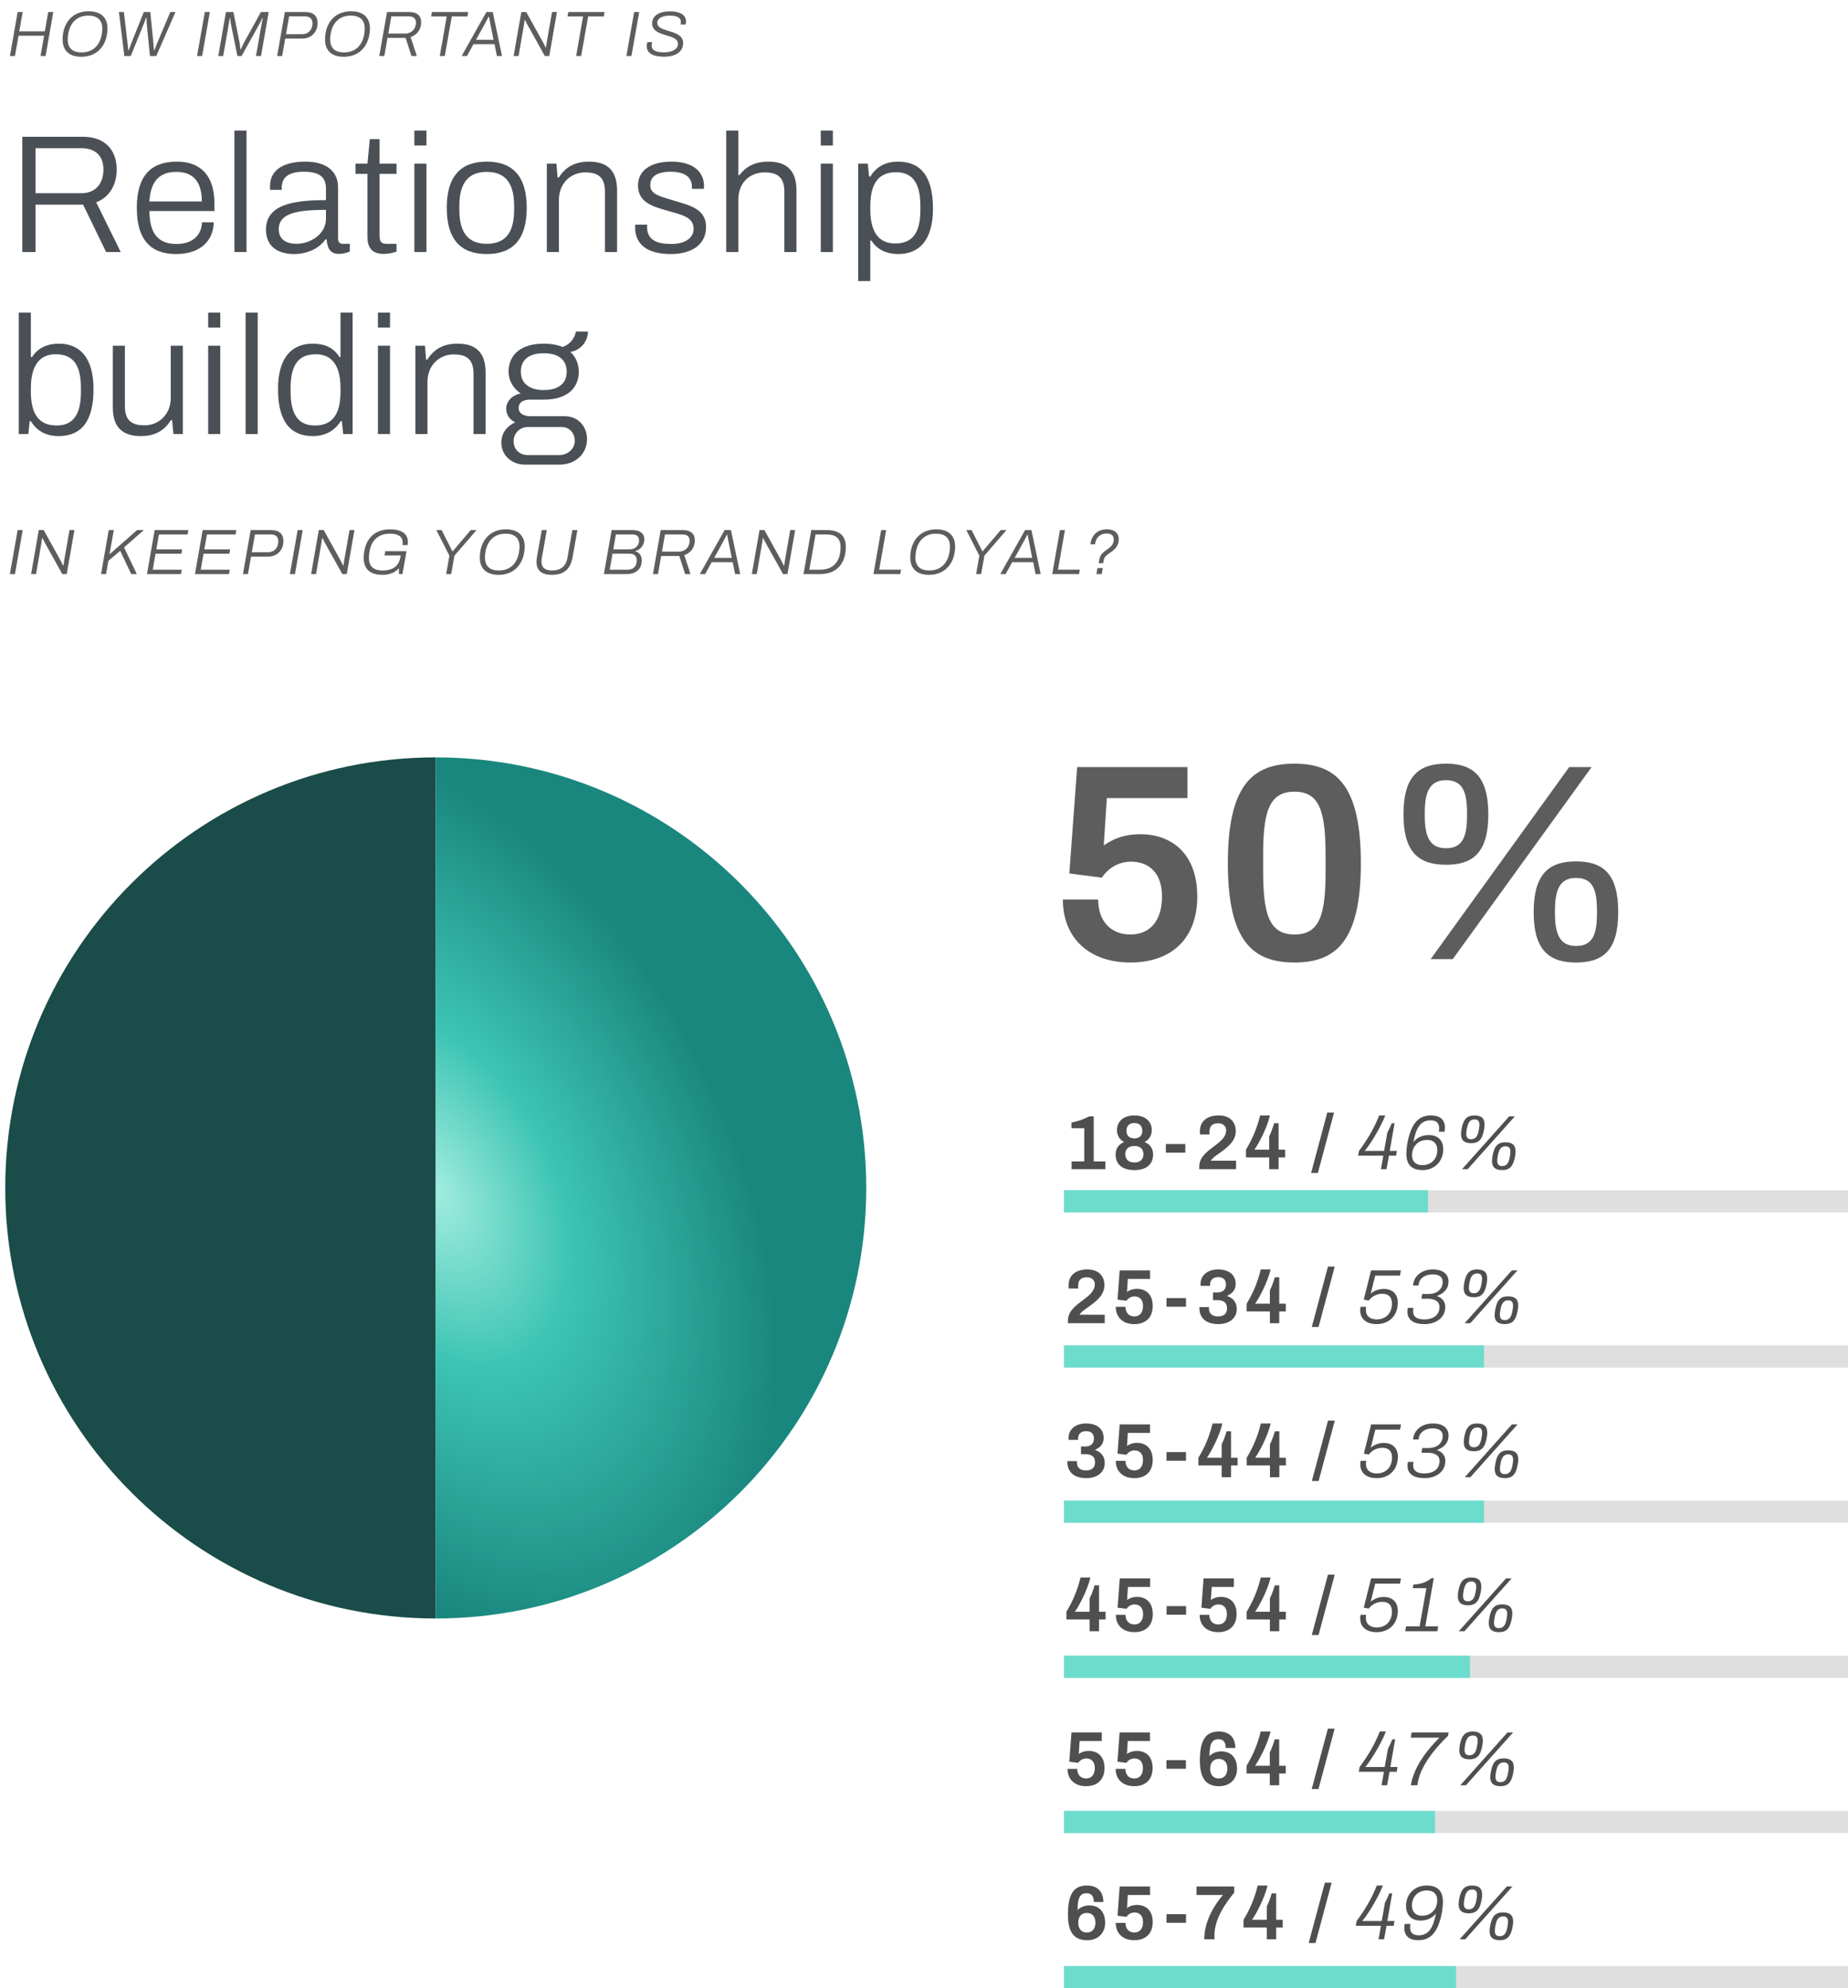 <svg width="264" height="284" viewBox="0 0 264 284" fill="none" xmlns="http://www.w3.org/2000/svg">
<path d="M62.25 169.68V231.18C28.284 231.18 0.75 203.646 0.75 169.68C0.75 135.714 28.284 108.18 62.25 108.18V169.68Z" fill="#1A4C49"/>
<path d="M62.25 169.68V108.18C96.216 108.18 123.75 135.714 123.75 169.68C123.75 203.646 96.216 231.18 62.25 231.18V169.68Z" fill="url(#paint0_radial_4247_2808)"/>
<path d="M153.078 167V165.9H154.893V161.148H153.067V160.323C153.727 160.257 154.827 159.883 155.586 159.454H156.246V165.9H157.918V167H153.078ZM162.056 167.132C160.153 167.132 159.372 166.142 159.372 164.932C159.372 164.118 159.735 163.469 160.593 163.128C159.9 162.765 159.57 162.138 159.57 161.423C159.57 160.268 160.406 159.322 162.056 159.322C163.695 159.322 164.542 160.268 164.542 161.423C164.542 162.138 164.19 162.765 163.508 163.128C164.366 163.469 164.729 164.118 164.729 164.932C164.729 166.142 163.948 167.132 162.056 167.132ZM162.056 162.6C162.76 162.6 163.189 162.215 163.189 161.511C163.189 160.818 162.76 160.411 162.056 160.411C161.33 160.411 160.923 160.818 160.923 161.511C160.923 162.215 161.341 162.6 162.056 162.6ZM162.056 166.043C162.892 166.043 163.343 165.603 163.343 164.866C163.343 164.118 162.892 163.689 162.056 163.689C161.22 163.689 160.758 164.118 160.758 164.866C160.758 165.603 161.22 166.043 162.056 166.043ZM166.549 164.646V163.414H169.332V164.646H166.549ZM171.323 167V166.637C171.323 165.317 172.379 164.525 173.38 163.777C174.293 163.095 175.162 162.446 175.162 161.445C175.162 160.994 174.865 160.444 174.029 160.444C173.193 160.444 172.786 160.862 172.786 161.599V162.05H171.444C171.433 161.984 171.411 161.83 171.411 161.61C171.411 159.993 172.654 159.322 174.084 159.322C176.075 159.322 176.537 160.675 176.537 161.533C176.537 162.941 175.503 163.799 174.172 164.734C173.666 165.086 173.16 165.449 172.973 165.79H176.581V167H171.323ZM181.313 167V165.317H177.991V164.217C178.871 162.776 179.564 161.192 180.015 159.322H181.423C180.961 161.28 179.652 163.623 179.201 164.217H181.313V162.314C181.588 161.753 181.852 161.027 182.017 160.444H182.655V164.217H183.59V165.317H182.655V167H181.313ZM187.301 167.539L189.611 158.915H190.579L188.269 167.539H187.301ZM197.278 167L197.619 165.075H194.022L194.143 164.393C195.364 162.743 196.31 161.159 197.025 159.322H197.905C197.091 161.357 195.507 163.799 194.946 164.393H197.729L198.191 161.786C198.422 161.357 198.675 160.807 198.818 160.444H199.225L198.532 164.393H199.555L199.445 165.075H198.422L198.07 167H197.278ZM203.251 167.132C201.81 167.132 200.908 166.505 200.908 164.8C200.908 164.404 200.941 163.964 201.029 163.425C201.568 160.367 202.723 159.322 204.428 159.322C205.814 159.322 206.419 160.026 206.419 161.049C206.419 161.236 206.397 161.445 206.364 161.643H205.55C205.583 161.467 205.594 161.313 205.594 161.159C205.594 160.378 205.165 160.026 204.351 160.026C202.899 160.026 202.272 161.17 201.909 163.15C202.448 162.424 203.273 162.127 204.098 162.127C205.539 162.127 206.177 163.018 206.177 164.151C206.177 165.922 204.879 167.132 203.251 167.132ZM203.207 166.428C203.889 166.428 204.45 166.164 204.824 165.735C205.154 165.35 205.33 164.844 205.33 164.261C205.33 163.491 204.912 162.82 203.878 162.82C203.185 162.82 202.613 163.095 202.239 163.535C201.898 163.909 201.722 164.437 201.722 165.031C201.722 165.845 202.184 166.428 203.207 166.428ZM210.195 163.293C209.282 163.293 208.721 162.963 208.721 161.995C208.721 161.786 208.743 161.555 208.787 161.291C209.051 159.817 209.612 159.322 210.613 159.322C211.548 159.322 212.076 159.652 212.076 160.62C212.076 160.818 212.065 161.06 212.01 161.324C211.757 162.798 211.207 163.293 210.195 163.293ZM208.864 167L215.607 159.454H216.41L209.667 167H208.864ZM210.162 162.721C210.855 162.721 211.119 162.226 211.262 161.368C211.317 161.049 211.35 160.851 211.35 160.664C211.35 160.158 211.152 159.894 210.646 159.894C209.975 159.894 209.7 160.389 209.546 161.247C209.491 161.555 209.469 161.753 209.469 161.94C209.469 162.457 209.667 162.721 210.162 162.721ZM214.617 167.132C213.704 167.132 213.143 166.802 213.143 165.834C213.143 165.625 213.176 165.383 213.22 165.119C213.473 163.645 214.034 163.161 215.035 163.161C215.97 163.161 216.509 163.491 216.509 164.459C216.509 164.668 216.487 164.91 216.432 165.185C216.179 166.648 215.618 167.132 214.617 167.132ZM214.584 166.56C215.288 166.56 215.541 166.065 215.695 165.207C215.75 164.888 215.772 164.69 215.772 164.503C215.772 163.997 215.574 163.733 215.079 163.733C214.397 163.733 214.122 164.228 213.968 165.097C213.913 165.405 213.891 165.603 213.891 165.779C213.891 166.296 214.089 166.56 214.584 166.56ZM152.561 189V188.637C152.561 187.317 153.617 186.525 154.618 185.777C155.531 185.095 156.4 184.446 156.4 183.445C156.4 182.994 156.103 182.444 155.267 182.444C154.431 182.444 154.024 182.862 154.024 183.599V184.05H152.682C152.671 183.984 152.649 183.83 152.649 183.61C152.649 181.993 153.892 181.322 155.322 181.322C157.313 181.322 157.775 182.675 157.775 183.533C157.775 184.941 156.741 185.799 155.41 186.734C154.904 187.086 154.398 187.449 154.211 187.79H157.819V189H152.561ZM162.045 189.132C160.45 189.132 159.394 188.197 159.394 186.657H160.78C160.78 187.504 161.275 188.032 162.045 188.032C162.782 188.032 163.288 187.537 163.288 186.536C163.288 185.623 162.782 185.172 162.078 185.172C161.539 185.172 161.154 185.458 160.923 185.799L159.647 185.634L159.955 181.454H164.289V182.675H161.121L161 184.534C161.297 184.325 161.726 184.094 162.441 184.094C163.684 184.094 164.674 184.875 164.674 186.536C164.674 188.197 163.662 189.132 162.045 189.132ZM166.645 186.646V185.414H169.428V186.646H166.645ZM174.049 189.132C172.3 189.132 171.343 188.241 171.343 186.866V186.701H172.707V186.899C172.707 187.636 173.18 188.032 174.005 188.032C174.775 188.032 175.292 187.68 175.292 186.877C175.292 185.942 174.632 185.711 173.917 185.711H173.29V184.611H173.95C174.599 184.611 175.138 184.248 175.138 183.478C175.138 182.73 174.665 182.422 174.027 182.422C173.334 182.422 172.872 182.774 172.872 183.489V183.665H171.508V183.39C171.508 182.136 172.542 181.322 174.005 181.322C175.501 181.322 176.524 182.048 176.524 183.39C176.524 184.281 175.996 184.765 175.314 185.084V185.128C176.095 185.37 176.678 185.975 176.678 186.976C176.678 188.318 175.589 189.132 174.049 189.132ZM181.41 189V187.317H178.088V186.217C178.968 184.776 179.661 183.192 180.112 181.322H181.52C181.058 183.28 179.749 185.623 179.298 186.217H181.41V184.314C181.685 183.753 181.949 183.027 182.114 182.444H182.752V186.217H183.687V187.317H182.752V189H181.41ZM187.398 189.539L189.708 180.915H190.676L188.366 189.539H187.398ZM196.671 189.132C195.241 189.132 194.317 188.428 194.317 187.174C194.317 187.009 194.328 186.844 194.361 186.657H195.164C195.142 186.8 195.12 186.943 195.12 187.075C195.12 188.01 195.769 188.461 196.682 188.461C197.958 188.461 198.849 187.581 198.849 186.184C198.849 185.271 198.365 184.798 197.474 184.798C196.748 184.798 195.978 185.139 195.538 185.766L194.823 185.634L195.868 181.454H200.136L199.993 182.202H196.462L195.813 184.787C196.22 184.424 196.858 184.105 197.683 184.105C198.882 184.105 199.685 184.798 199.685 186.074C199.685 187.922 198.453 189.132 196.671 189.132ZM203.495 189.132C201.933 189.132 201.064 188.516 201.064 187.372C201.064 187.207 201.075 187.042 201.119 186.811H201.911C201.878 186.998 201.867 187.174 201.867 187.284C201.867 188.109 202.472 188.461 203.451 188.461C204.716 188.461 205.64 187.878 205.64 186.668C205.64 185.799 204.804 185.502 203.924 185.502H203.055L203.176 184.831H204.078C205.189 184.831 206.091 184.226 206.091 183.093C206.091 182.334 205.486 182.026 204.65 182.026C203.66 182.026 202.802 182.51 202.67 183.434L202.648 183.61H201.856L201.878 183.467C202.065 182.081 203.286 181.322 204.716 181.322C206.025 181.322 206.927 181.916 206.927 183.049C206.927 184.138 206.201 184.765 205.31 185.095L205.299 185.139C205.981 185.359 206.465 185.876 206.465 186.679C206.465 188.197 205.178 189.132 203.495 189.132ZM210.571 185.293C209.658 185.293 209.097 184.963 209.097 183.995C209.097 183.786 209.119 183.555 209.163 183.291C209.427 181.817 209.988 181.322 210.989 181.322C211.924 181.322 212.452 181.652 212.452 182.62C212.452 182.818 212.441 183.06 212.386 183.324C212.133 184.798 211.583 185.293 210.571 185.293ZM209.24 189L215.983 181.454H216.786L210.043 189H209.24ZM210.538 184.721C211.231 184.721 211.495 184.226 211.638 183.368C211.693 183.049 211.726 182.851 211.726 182.664C211.726 182.158 211.528 181.894 211.022 181.894C210.351 181.894 210.076 182.389 209.922 183.247C209.867 183.555 209.845 183.753 209.845 183.94C209.845 184.457 210.043 184.721 210.538 184.721ZM214.993 189.132C214.08 189.132 213.519 188.802 213.519 187.834C213.519 187.625 213.552 187.383 213.596 187.119C213.849 185.645 214.41 185.161 215.411 185.161C216.346 185.161 216.885 185.491 216.885 186.459C216.885 186.668 216.863 186.91 216.808 187.185C216.555 188.648 215.994 189.132 214.993 189.132ZM214.96 188.56C215.664 188.56 215.917 188.065 216.071 187.207C216.126 186.888 216.148 186.69 216.148 186.503C216.148 185.997 215.95 185.733 215.455 185.733C214.773 185.733 214.498 186.228 214.344 187.097C214.289 187.405 214.267 187.603 214.267 187.779C214.267 188.296 214.465 188.56 214.96 188.56ZM155.19 211.132C153.441 211.132 152.484 210.241 152.484 208.866V208.701H153.848V208.899C153.848 209.636 154.321 210.032 155.146 210.032C155.916 210.032 156.433 209.68 156.433 208.877C156.433 207.942 155.773 207.711 155.058 207.711H154.431V206.611H155.091C155.74 206.611 156.279 206.248 156.279 205.478C156.279 204.73 155.806 204.422 155.168 204.422C154.475 204.422 154.013 204.774 154.013 205.489V205.665H152.649V205.39C152.649 204.136 153.683 203.322 155.146 203.322C156.642 203.322 157.665 204.048 157.665 205.39C157.665 206.281 157.137 206.765 156.455 207.084V207.128C157.236 207.37 157.819 207.975 157.819 208.976C157.819 210.318 156.73 211.132 155.19 211.132ZM162.045 211.132C160.45 211.132 159.394 210.197 159.394 208.657H160.78C160.78 209.504 161.275 210.032 162.045 210.032C162.782 210.032 163.288 209.537 163.288 208.536C163.288 207.623 162.782 207.172 162.078 207.172C161.539 207.172 161.154 207.458 160.923 207.799L159.647 207.634L159.955 203.454H164.289V204.675H161.121L161 206.534C161.297 206.325 161.726 206.094 162.441 206.094C163.684 206.094 164.674 206.875 164.674 208.536C164.674 210.197 163.662 211.132 162.045 211.132ZM166.645 208.646V207.414H169.428V208.646H166.645ZM174.522 211V209.317H171.2V208.217C172.08 206.776 172.773 205.192 173.224 203.322H174.632C174.17 205.28 172.861 207.623 172.41 208.217H174.522V206.314C174.797 205.753 175.061 205.027 175.226 204.444H175.864V208.217H176.799V209.317H175.864V211H174.522ZM181.421 211V209.317H178.099V208.217C178.979 206.776 179.672 205.192 180.123 203.322H181.531C181.069 205.28 179.76 207.623 179.309 208.217H181.421V206.314C181.696 205.753 181.96 205.027 182.125 204.444H182.763V208.217H183.698V209.317H182.763V211H181.421ZM187.408 211.539L189.718 202.915H190.686L188.376 211.539H187.408ZM196.682 211.132C195.252 211.132 194.328 210.428 194.328 209.174C194.328 209.009 194.339 208.844 194.372 208.657H195.175C195.153 208.8 195.131 208.943 195.131 209.075C195.131 210.01 195.78 210.461 196.693 210.461C197.969 210.461 198.86 209.581 198.86 208.184C198.86 207.271 198.376 206.798 197.485 206.798C196.759 206.798 195.989 207.139 195.549 207.766L194.834 207.634L195.879 203.454H200.147L200.004 204.202H196.473L195.824 206.787C196.231 206.424 196.869 206.105 197.694 206.105C198.893 206.105 199.696 206.798 199.696 208.074C199.696 209.922 198.464 211.132 196.682 211.132ZM203.505 211.132C201.943 211.132 201.074 210.516 201.074 209.372C201.074 209.207 201.085 209.042 201.129 208.811H201.921C201.888 208.998 201.877 209.174 201.877 209.284C201.877 210.109 202.482 210.461 203.461 210.461C204.726 210.461 205.65 209.878 205.65 208.668C205.65 207.799 204.814 207.502 203.934 207.502H203.065L203.186 206.831H204.088C205.199 206.831 206.101 206.226 206.101 205.093C206.101 204.334 205.496 204.026 204.66 204.026C203.67 204.026 202.812 204.51 202.68 205.434L202.658 205.61H201.866L201.888 205.467C202.075 204.081 203.296 203.322 204.726 203.322C206.035 203.322 206.937 203.916 206.937 205.049C206.937 206.138 206.211 206.765 205.32 207.095L205.309 207.139C205.991 207.359 206.475 207.876 206.475 208.679C206.475 210.197 205.188 211.132 203.505 211.132ZM210.581 207.293C209.668 207.293 209.107 206.963 209.107 205.995C209.107 205.786 209.129 205.555 209.173 205.291C209.437 203.817 209.998 203.322 210.999 203.322C211.934 203.322 212.462 203.652 212.462 204.62C212.462 204.818 212.451 205.06 212.396 205.324C212.143 206.798 211.593 207.293 210.581 207.293ZM209.25 211L215.993 203.454H216.796L210.053 211H209.25ZM210.548 206.721C211.241 206.721 211.505 206.226 211.648 205.368C211.703 205.049 211.736 204.851 211.736 204.664C211.736 204.158 211.538 203.894 211.032 203.894C210.361 203.894 210.086 204.389 209.932 205.247C209.877 205.555 209.855 205.753 209.855 205.94C209.855 206.457 210.053 206.721 210.548 206.721ZM215.003 211.132C214.09 211.132 213.529 210.802 213.529 209.834C213.529 209.625 213.562 209.383 213.606 209.119C213.859 207.645 214.42 207.161 215.421 207.161C216.356 207.161 216.895 207.491 216.895 208.459C216.895 208.668 216.873 208.91 216.818 209.185C216.565 210.648 216.004 211.132 215.003 211.132ZM214.97 210.56C215.674 210.56 215.927 210.065 216.081 209.207C216.136 208.888 216.158 208.69 216.158 208.503C216.158 207.997 215.96 207.733 215.465 207.733C214.783 207.733 214.508 208.228 214.354 209.097C214.299 209.405 214.277 209.603 214.277 209.779C214.277 210.296 214.475 210.56 214.97 210.56ZM155.663 233V231.317H152.341V230.217C153.221 228.776 153.914 227.192 154.365 225.322H155.773C155.311 227.28 154.002 229.623 153.551 230.217H155.663V228.314C155.938 227.753 156.202 227.027 156.367 226.444H157.005V230.217H157.94V231.317H157.005V233H155.663ZM162.056 233.132C160.461 233.132 159.405 232.197 159.405 230.657H160.791C160.791 231.504 161.286 232.032 162.056 232.032C162.793 232.032 163.299 231.537 163.299 230.536C163.299 229.623 162.793 229.172 162.089 229.172C161.55 229.172 161.165 229.458 160.934 229.799L159.658 229.634L159.966 225.454H164.3V226.675H161.132L161.011 228.534C161.308 228.325 161.737 228.094 162.452 228.094C163.695 228.094 164.685 228.875 164.685 230.536C164.685 232.197 163.673 233.132 162.056 233.132ZM166.656 230.646V229.414H169.439V230.646H166.656ZM174.027 233.132C172.432 233.132 171.376 232.197 171.376 230.657H172.762C172.762 231.504 173.257 232.032 174.027 232.032C174.764 232.032 175.27 231.537 175.27 230.536C175.27 229.623 174.764 229.172 174.06 229.172C173.521 229.172 173.136 229.458 172.905 229.799L171.629 229.634L171.937 225.454H176.271V226.675H173.103L172.982 228.534C173.279 228.325 173.708 228.094 174.423 228.094C175.666 228.094 176.656 228.875 176.656 230.536C176.656 232.197 175.644 233.132 174.027 233.132ZM181.41 233V231.317H178.088V230.217C178.968 228.776 179.661 227.192 180.112 225.322H181.52C181.058 227.28 179.749 229.623 179.298 230.217H181.41V228.314C181.685 227.753 181.949 227.027 182.114 226.444H182.752V230.217H183.687V231.317H182.752V233H181.41ZM187.398 233.539L189.708 224.915H190.676L188.366 233.539H187.398ZM196.671 233.132C195.241 233.132 194.317 232.428 194.317 231.174C194.317 231.009 194.328 230.844 194.361 230.657H195.164C195.142 230.8 195.12 230.943 195.12 231.075C195.12 232.01 195.769 232.461 196.682 232.461C197.958 232.461 198.849 231.581 198.849 230.184C198.849 229.271 198.365 228.798 197.474 228.798C196.748 228.798 195.978 229.139 195.538 229.766L194.823 229.634L195.868 225.454H200.136L199.993 226.202H196.462L195.813 228.787C196.22 228.424 196.858 228.105 197.683 228.105C198.882 228.105 199.685 228.798 199.685 230.074C199.685 231.922 198.453 233.132 196.671 233.132ZM200.745 233L200.866 232.296H202.802L203.77 226.851H201.823L201.911 226.334C202.945 226.268 203.704 226.059 204.485 225.421H204.826L203.616 232.296H205.464L205.332 233H200.745ZM209.733 229.293C208.82 229.293 208.259 228.963 208.259 227.995C208.259 227.786 208.281 227.555 208.325 227.291C208.589 225.817 209.15 225.322 210.151 225.322C211.086 225.322 211.614 225.652 211.614 226.62C211.614 226.818 211.603 227.06 211.548 227.324C211.295 228.798 210.745 229.293 209.733 229.293ZM208.402 233L215.145 225.454H215.948L209.205 233H208.402ZM209.7 228.721C210.393 228.721 210.657 228.226 210.8 227.368C210.855 227.049 210.888 226.851 210.888 226.664C210.888 226.158 210.69 225.894 210.184 225.894C209.513 225.894 209.238 226.389 209.084 227.247C209.029 227.555 209.007 227.753 209.007 227.94C209.007 228.457 209.205 228.721 209.7 228.721ZM214.155 233.132C213.242 233.132 212.681 232.802 212.681 231.834C212.681 231.625 212.714 231.383 212.758 231.119C213.011 229.645 213.572 229.161 214.573 229.161C215.508 229.161 216.047 229.491 216.047 230.459C216.047 230.668 216.025 230.91 215.97 231.185C215.717 232.648 215.156 233.132 214.155 233.132ZM214.122 232.56C214.826 232.56 215.079 232.065 215.233 231.207C215.288 230.888 215.31 230.69 215.31 230.503C215.31 229.997 215.112 229.733 214.617 229.733C213.935 229.733 213.66 230.228 213.506 231.097C213.451 231.405 213.429 231.603 213.429 231.779C213.429 232.296 213.627 232.56 214.122 232.56ZM155.157 255.132C153.562 255.132 152.506 254.197 152.506 252.657H153.892C153.892 253.504 154.387 254.032 155.157 254.032C155.894 254.032 156.4 253.537 156.4 252.536C156.4 251.623 155.894 251.172 155.19 251.172C154.651 251.172 154.266 251.458 154.035 251.799L152.759 251.634L153.067 247.454H157.401V248.675H154.233L154.112 250.534C154.409 250.325 154.838 250.094 155.553 250.094C156.796 250.094 157.786 250.875 157.786 252.536C157.786 254.197 156.774 255.132 155.157 255.132ZM162.034 255.132C160.439 255.132 159.383 254.197 159.383 252.657H160.769C160.769 253.504 161.264 254.032 162.034 254.032C162.771 254.032 163.277 253.537 163.277 252.536C163.277 251.623 162.771 251.172 162.067 251.172C161.528 251.172 161.143 251.458 160.912 251.799L159.636 251.634L159.944 247.454H164.278V248.675H161.11L160.989 250.534C161.286 250.325 161.715 250.094 162.43 250.094C163.673 250.094 164.663 250.875 164.663 252.536C164.663 254.197 163.651 255.132 162.034 255.132ZM166.635 252.646V251.414H169.418V252.646H166.635ZM174.181 255.132C172.454 255.132 171.409 254.241 171.409 251.447C171.409 248.323 172.399 247.322 174.126 247.322C175.776 247.322 176.469 248.345 176.469 249.676H175.105C175.105 248.884 174.797 248.422 174.071 248.422C172.982 248.422 172.806 249.346 172.784 250.831C172.916 250.666 173.521 250.16 174.434 250.16C176.007 250.16 176.722 251.227 176.722 252.646C176.722 254.175 175.644 255.132 174.181 255.132ZM174.115 254.032C174.951 254.032 175.336 253.416 175.336 252.635C175.336 251.821 174.951 251.238 174.115 251.238C173.279 251.238 172.883 251.821 172.883 252.646C172.883 253.427 173.279 254.032 174.115 254.032ZM181.399 255V253.317H178.077V252.217C178.957 250.776 179.65 249.192 180.101 247.322H181.509C181.047 249.28 179.738 251.623 179.287 252.217H181.399V250.314C181.674 249.753 181.938 249.027 182.103 248.444H182.741V252.217H183.676V253.317H182.741V255H181.399ZM187.387 255.539L189.697 246.915H190.665L188.355 255.539H187.387ZM197.364 255L197.705 253.075H194.108L194.229 252.393C195.45 250.743 196.396 249.159 197.111 247.322H197.991C197.177 249.357 195.593 251.799 195.032 252.393H197.815L198.277 249.786C198.508 249.357 198.761 248.807 198.904 248.444H199.311L198.618 252.393H199.641L199.531 253.075H198.508L198.156 255H197.364ZM201.544 255C202.028 252.173 204.041 249.808 205.625 248.202H201.533L201.665 247.454H206.945L206.868 247.938C205.163 249.555 203.018 252.085 202.567 254.505C202.523 254.703 202.523 254.747 202.49 255H201.544ZM209.947 251.293C209.034 251.293 208.473 250.963 208.473 249.995C208.473 249.786 208.495 249.555 208.539 249.291C208.803 247.817 209.364 247.322 210.365 247.322C211.3 247.322 211.828 247.652 211.828 248.62C211.828 248.818 211.817 249.06 211.762 249.324C211.509 250.798 210.959 251.293 209.947 251.293ZM208.616 255L215.359 247.454H216.162L209.419 255H208.616ZM209.914 250.721C210.607 250.721 210.871 250.226 211.014 249.368C211.069 249.049 211.102 248.851 211.102 248.664C211.102 248.158 210.904 247.894 210.398 247.894C209.727 247.894 209.452 248.389 209.298 249.247C209.243 249.555 209.221 249.753 209.221 249.94C209.221 250.457 209.419 250.721 209.914 250.721ZM214.369 255.132C213.456 255.132 212.895 254.802 212.895 253.834C212.895 253.625 212.928 253.383 212.972 253.119C213.225 251.645 213.786 251.161 214.787 251.161C215.722 251.161 216.261 251.491 216.261 252.459C216.261 252.668 216.239 252.91 216.184 253.185C215.931 254.648 215.37 255.132 214.369 255.132ZM214.336 254.56C215.04 254.56 215.293 254.065 215.447 253.207C215.502 252.888 215.524 252.69 215.524 252.503C215.524 251.997 215.326 251.733 214.831 251.733C214.149 251.733 213.874 252.228 213.72 253.097C213.665 253.405 213.643 253.603 213.643 253.779C213.643 254.296 213.841 254.56 214.336 254.56ZM155.333 277.132C153.606 277.132 152.561 276.241 152.561 273.447C152.561 270.323 153.551 269.322 155.278 269.322C156.928 269.322 157.621 270.345 157.621 271.676H156.257C156.257 270.884 155.949 270.422 155.223 270.422C154.134 270.422 153.958 271.346 153.936 272.831C154.068 272.666 154.673 272.16 155.586 272.16C157.159 272.16 157.874 273.227 157.874 274.646C157.874 276.175 156.796 277.132 155.333 277.132ZM155.267 276.032C156.103 276.032 156.488 275.416 156.488 274.635C156.488 273.821 156.103 273.238 155.267 273.238C154.431 273.238 154.035 273.821 154.035 274.646C154.035 275.427 154.431 276.032 155.267 276.032ZM162.045 277.132C160.45 277.132 159.394 276.197 159.394 274.657H160.78C160.78 275.504 161.275 276.032 162.045 276.032C162.782 276.032 163.288 275.537 163.288 274.536C163.288 273.623 162.782 273.172 162.078 273.172C161.539 273.172 161.154 273.458 160.923 273.799L159.647 273.634L159.955 269.454H164.289V270.675H161.121L161 272.534C161.297 272.325 161.726 272.094 162.441 272.094C163.684 272.094 164.674 272.875 164.674 274.536C164.674 276.197 163.662 277.132 162.045 277.132ZM166.645 274.646V273.414H169.428V274.646H166.645ZM172.036 277C172.036 274.525 173.378 272.215 174.698 270.675H170.925V269.454H176.315V270.334C175.061 271.852 173.488 274.118 173.488 276.439V277H172.036ZM180.969 277V275.317H177.647V274.217C178.527 272.776 179.22 271.192 179.671 269.322H181.079C180.617 271.28 179.308 273.623 178.857 274.217H180.969V272.314C181.244 271.753 181.508 271.027 181.673 270.444H182.311V274.217H183.246V275.317H182.311V277H180.969ZM186.957 277.539L189.267 268.915H190.235L187.925 277.539H186.957ZM196.935 277L197.276 275.075H193.679L193.8 274.393C195.021 272.743 195.967 271.159 196.682 269.322H197.562C196.748 271.357 195.164 273.799 194.603 274.393H197.386L197.848 271.786C198.079 271.357 198.332 270.807 198.475 270.444H198.882L198.189 274.393H199.212L199.102 275.075H198.079L197.727 277H196.935ZM202.61 277.132C201.224 277.132 200.619 276.428 200.619 275.405C200.619 275.218 200.641 275.009 200.674 274.811H201.488C201.455 274.987 201.444 275.141 201.444 275.295C201.444 276.076 201.873 276.428 202.687 276.428C204.139 276.428 204.766 275.284 205.129 273.304C204.59 274.03 203.765 274.327 202.94 274.327C201.499 274.327 200.861 273.392 200.861 272.237C200.861 270.521 202.126 269.322 203.787 269.322C205.228 269.322 206.13 269.949 206.13 271.654C206.13 272.05 206.097 272.49 206.009 273.029C205.47 276.087 204.315 277.132 202.61 277.132ZM203.16 273.634C203.853 273.634 204.425 273.359 204.799 272.919C205.14 272.545 205.316 272.017 205.316 271.423C205.316 270.609 204.854 270.026 203.831 270.026C203.149 270.026 202.588 270.29 202.214 270.719C201.884 271.104 201.708 271.61 201.708 272.193C201.708 272.963 202.126 273.634 203.16 273.634ZM209.851 273.293C208.938 273.293 208.377 272.963 208.377 271.995C208.377 271.786 208.399 271.555 208.443 271.291C208.707 269.817 209.268 269.322 210.269 269.322C211.204 269.322 211.732 269.652 211.732 270.62C211.732 270.818 211.721 271.06 211.666 271.324C211.413 272.798 210.863 273.293 209.851 273.293ZM208.52 277L215.263 269.454H216.066L209.323 277H208.52ZM209.818 272.721C210.511 272.721 210.775 272.226 210.918 271.368C210.973 271.049 211.006 270.851 211.006 270.664C211.006 270.158 210.808 269.894 210.302 269.894C209.631 269.894 209.356 270.389 209.202 271.247C209.147 271.555 209.125 271.753 209.125 271.94C209.125 272.457 209.323 272.721 209.818 272.721ZM214.273 277.132C213.36 277.132 212.799 276.802 212.799 275.834C212.799 275.625 212.832 275.383 212.876 275.119C213.129 273.645 213.69 273.161 214.691 273.161C215.626 273.161 216.165 273.491 216.165 274.459C216.165 274.668 216.143 274.91 216.088 275.185C215.835 276.648 215.274 277.132 214.273 277.132ZM214.24 276.56C214.944 276.56 215.197 276.065 215.351 275.207C215.406 274.888 215.428 274.69 215.428 274.503C215.428 273.997 215.23 273.733 214.735 273.733C214.053 273.733 213.778 274.228 213.624 275.097C213.569 275.405 213.547 275.603 213.547 275.779C213.547 276.296 213.745 276.56 214.24 276.56Z" fill="#4F4F4F"/>
<g clip-path="url(#clip0_4247_2808)">
<path d="M264 170H152V173.172H264V170Z" fill="#DFDFDF"/>
<path d="M264 192.167H152V195.34H264V192.167Z" fill="#DFDFDF"/>
<path d="M264 214.335H152V217.507H264V214.335Z" fill="#DFDFDF"/>
<path d="M204 170H152V173.172H204V170Z" fill="#6CDCCC"/>
<path d="M212 192.167H152V195.34H212V192.167Z" fill="#6CDCCC"/>
<path d="M212 214.335H152V217.507H212V214.335Z" fill="#6CDCCC"/>
<path d="M264 236.493H152V239.665H264V236.493Z" fill="#DFDFDF"/>
<path d="M264 258.66H152V261.833H264V258.66Z" fill="#DFDFDF"/>
<path d="M264 280.828H152V284H264V280.828Z" fill="#DFDFDF"/>
<path d="M210 236.493H152V239.665H210V236.493Z" fill="#6CDCCC"/>
<path d="M205 258.66H152V261.833H205V258.66Z" fill="#6CDCCC"/>
<path d="M208 280.828H152V284H208V280.828Z" fill="#6CDCCC"/>
</g>
<path d="M161.48 137.48C155.68 137.48 151.84 134.08 151.84 128.48H156.88C156.88 131.56 158.68 133.48 161.48 133.48C164.16 133.48 166 131.68 166 128.04C166 124.72 164.16 123.08 161.6 123.08C159.64 123.08 158.24 124.12 157.4 125.36L152.76 124.76L153.88 109.56H169.64V114H158.12L157.68 120.76C158.76 120 160.32 119.16 162.92 119.16C167.44 119.16 171.04 122 171.04 128.04C171.04 134.08 167.36 137.48 161.48 137.48ZM184.928 137.48C178.968 137.48 175.408 134.44 175.408 123.28C175.408 112.12 178.968 109.08 184.928 109.08C190.848 109.08 194.408 112.12 194.408 123.28C194.408 134.44 190.848 137.48 184.928 137.48ZM184.928 133.48C188.648 133.48 189.368 130.44 189.368 124.4V122.32C189.368 116.16 188.648 113.08 184.928 113.08C181.208 113.08 180.448 116.12 180.448 122.2V124.28C180.448 130.4 181.208 133.48 184.928 133.48ZM206.576 123.52C202.776 123.52 200.496 121.84 200.496 116.32C200.496 110.76 202.776 109.08 206.576 109.08C210.336 109.08 212.616 110.76 212.616 116.32C212.616 121.88 210.336 123.52 206.576 123.52ZM204.376 137L224.176 109.56H227.376L207.536 137H204.376ZM206.576 121.16C208.976 121.16 209.576 119.44 209.576 116.52V116.12C209.576 113.16 208.976 111.44 206.576 111.44C204.216 111.44 203.536 113.16 203.536 116.12V116.52C203.536 119.44 204.216 121.16 206.576 121.16ZM225.136 137.48C221.376 137.48 219.096 135.8 219.096 130.28C219.096 124.72 221.376 123.04 225.136 123.04C228.936 123.04 231.176 124.72 231.176 130.28C231.176 135.84 228.936 137.48 225.136 137.48ZM225.136 135.12C227.576 135.12 228.136 133.4 228.136 130.44V130.08C228.136 127.12 227.576 125.4 225.136 125.4C222.816 125.4 222.136 127.12 222.136 130.08V130.44C222.136 133.4 222.816 135.12 225.136 135.12Z" fill="#5D5D5D"/>
<path d="M3.184 36V19.536H11.824C15.088 19.536 16.672 21.504 16.672 24.216C16.672 26.544 15.496 28.248 13.744 28.896L17.248 36H15.16L11.872 29.232H5.08V36H3.184ZM5.08 27.6H11.632C13.576 27.6 14.776 26.304 14.776 24.216C14.776 22.32 13.696 21.168 11.632 21.168H5.08V27.6ZM25.136 36.288C21.512 36.288 19.544 34.224 19.544 29.688C19.544 25.152 21.512 23.088 25.28 23.088C28.784 23.088 30.632 25.224 30.632 29.04V30.144H21.344C21.368 33.504 22.712 34.848 25.208 34.848C27.656 34.848 28.808 33.456 28.856 31.752H30.536C30.488 34.248 28.784 36.288 25.136 36.288ZM21.344 28.776H28.832C28.832 25.632 27.32 24.552 25.184 24.552C22.808 24.552 21.512 25.848 21.344 28.776ZM33.488 36V18.648H35.216V36H33.488ZM41.981 36.288C39.965 36.288 37.998 35.4 37.998 32.808C37.998 29.328 41.621 28.584 46.566 28.584V26.976C46.566 25.464 45.87 24.528 43.398 24.528C40.974 24.528 40.254 25.56 40.254 26.736V27.12H38.597C38.574 26.976 38.574 26.808 38.574 26.592C38.574 24.216 40.59 23.088 43.614 23.088C46.614 23.088 48.294 24.456 48.294 26.76V34.008C48.294 34.608 48.533 34.824 48.965 34.824H49.974V35.928C49.469 36.144 48.965 36.264 48.389 36.264C47.117 36.264 46.758 35.376 46.661 34.2H46.493C45.557 35.52 43.877 36.288 41.981 36.288ZM42.342 34.824C44.429 34.824 46.566 33.384 46.566 31.272V29.976C42.102 29.976 39.822 30.576 39.822 32.736C39.822 34.2 40.901 34.824 42.342 34.824ZM54.799 36.264C53.023 36.264 52.495 35.232 52.495 33.864V24.84H50.791V23.376H52.495L52.831 19.872H54.223V23.376H56.647V24.84H54.223V33.552C54.223 34.416 54.367 34.824 55.207 34.824H56.647V35.928C56.167 36.144 55.375 36.264 54.799 36.264ZM59.193 20.784V18.648H60.92V20.784H59.193ZM59.193 36V23.376H60.92V36H59.193ZM69.534 36.288C65.838 36.288 63.822 34.224 63.822 29.688C63.822 25.152 65.838 23.088 69.534 23.088C73.23 23.088 75.246 25.152 75.246 29.688C75.246 34.224 73.23 36.288 69.534 36.288ZM69.534 34.824C72.078 34.824 73.446 33.384 73.446 29.976V29.4C73.446 26.016 72.078 24.552 69.534 24.552C67.014 24.552 65.622 26.016 65.622 29.4V29.976C65.622 33.384 67.014 34.824 69.534 34.824ZM78.118 36V23.376H79.486L79.654 25.368H79.822C80.902 23.664 82.366 23.088 84.142 23.088C86.542 23.088 88.15 24.144 88.15 27.192V36H86.422V27.36C86.422 25.128 85.222 24.624 83.566 24.624C81.646 24.624 79.846 26.088 79.846 28.536V36H78.118ZM95.823 36.288C92.463 36.288 90.735 34.896 90.735 32.496C90.735 32.376 90.735 32.208 90.759 32.088H92.463C92.439 32.256 92.439 32.352 92.439 32.448C92.463 34.32 93.879 34.848 95.943 34.848C97.695 34.848 99.087 34.104 99.087 32.688C99.087 30.936 97.215 30.648 95.343 30.096C93.303 29.52 91.143 28.92 91.143 26.496C91.143 24.384 92.919 23.088 95.919 23.088C99.279 23.088 100.575 24.768 100.575 26.544C100.575 26.688 100.551 26.856 100.551 26.976H98.847V26.664C98.847 25.704 98.295 24.528 95.823 24.528C93.855 24.528 92.895 25.224 92.895 26.424C92.895 27.84 94.359 28.032 96.039 28.584C98.247 29.28 100.863 29.688 100.863 32.424C100.863 35.016 98.727 36.288 95.823 36.288ZM103.746 36V18.648H105.474V25.008H105.642C106.674 23.64 108.042 23.088 109.77 23.088C112.17 23.088 113.778 24.144 113.778 27.192V36H112.05V27.36C112.05 25.128 110.85 24.624 109.194 24.624C107.274 24.624 105.474 25.944 105.474 28.536V36H103.746ZM117.252 20.784V18.648H118.98V20.784H117.252ZM117.252 36V23.376H118.98V36H117.252ZM122.601 40.152V23.376H123.969L124.161 25.224H124.329C125.217 23.76 126.585 23.088 128.289 23.088C131.457 23.088 133.281 25.08 133.281 29.808C133.281 34.248 131.361 36.288 128.337 36.288C126.801 36.288 125.361 35.76 124.497 34.368H124.329V40.152H122.601ZM127.881 34.776C130.281 34.776 131.481 33.36 131.481 30V29.4C131.481 25.824 130.113 24.6 128.001 24.6C125.409 24.6 124.329 26.328 124.329 29.496V29.904C124.329 33.888 126.153 34.776 127.881 34.776ZM8.368 62.288C6.64 62.288 5.296 61.616 4.408 60.152H4.24L4.048 62H2.68V44.648H4.408V51.008H4.576C5.44 49.616 6.88 49.088 8.416 49.088C11.44 49.088 13.36 51.128 13.36 55.568C13.36 60.296 11.536 62.288 8.368 62.288ZM8.08 60.776C10.192 60.776 11.56 59.552 11.56 56V55.4C11.56 52.016 10.36 50.6 7.96 50.6C6.232 50.6 4.408 51.512 4.408 55.472V55.904C4.408 59.048 5.488 60.776 8.08 60.776ZM20.12 62.288C17.721 62.288 16.113 61.232 16.113 58.184V49.376H17.84V58.016C17.84 60.248 19.041 60.752 20.672 60.752C22.593 60.752 24.392 59.288 24.392 56.84V49.376H26.12V62H24.776L24.584 60.008H24.416C23.36 61.712 21.872 62.288 20.12 62.288ZM29.738 46.784V44.648H31.466V46.784H29.738ZM29.738 62V49.376H31.466V62H29.738ZM35.087 62V44.648H36.816V62H35.087ZM44.709 62.288C41.541 62.288 39.717 60.296 39.717 55.568C39.717 51.128 41.637 49.088 44.661 49.088C46.317 49.088 47.637 49.616 48.501 51.008H48.645V44.648H50.373V62H49.029L48.837 60.152H48.669C47.781 61.616 46.317 62.288 44.709 62.288ZM44.997 60.776C47.589 60.776 48.645 59.048 48.645 55.904V55.472C48.645 51.512 46.845 50.6 45.117 50.6C42.717 50.6 41.517 52.016 41.517 55.4V56C41.517 59.552 42.885 60.776 44.997 60.776ZM53.989 46.784V44.648H55.717V46.784H53.989ZM53.989 62V49.376H55.717V62H53.989ZM59.339 62V49.376H60.707L60.875 51.368H61.043C62.123 49.664 63.587 49.088 65.363 49.088C67.763 49.088 69.371 50.144 69.371 53.192V62H67.643V53.36C67.643 51.128 66.443 50.624 64.787 50.624C62.867 50.624 61.067 52.088 61.067 54.536V62H59.339ZM75.004 66.368C73.156 66.368 71.62 65.096 71.62 63.224C71.62 61.832 72.46 60.824 73.612 60.32C72.772 59.96 72.316 59.192 72.316 58.376C72.316 57.272 73.228 56.432 74.38 56.192C73.324 55.472 72.652 54.368 72.652 53.096C72.652 50.792 74.284 49.088 77.668 49.088C78.724 49.088 79.636 49.256 80.38 49.568C81.484 49.16 82.084 48.32 82.276 47.36H84.004C83.956 48.728 83.044 50 81.484 50.264C82.3 51.032 82.684 52.016 82.684 53.096C82.684 55.376 81.076 57.08 77.716 57.08H75.724C74.788 57.08 74.092 57.44 74.092 58.28C74.092 59.024 74.788 59.456 75.772 59.456H80.716C82.564 59.456 83.86 60.872 83.86 62.744C83.86 64.784 82.228 66.368 79.924 66.368H75.004ZM77.668 55.712C79.876 55.712 80.956 54.704 80.956 53.096C80.956 51.464 79.876 50.456 77.668 50.456C75.484 50.456 74.404 51.464 74.404 53.096C74.404 54.632 75.484 55.712 77.668 55.712ZM75.388 65H79.876C81.124 65 82.108 64.088 82.108 63.008C82.108 61.784 81.292 60.992 80.26 60.992H75.388C74.284 60.992 73.372 61.88 73.372 63.008C73.372 64.232 74.26 65 75.388 65Z" fill="#4A5056"/>
<path d="M1.421 8L2.52 1.718H3.244L2.749 4.474H6.403L6.889 1.718H7.612L6.513 8H5.79L6.293 5.106H2.648L2.136 8H1.421ZM11.617 8.11C9.923 8.11 8.943 7.249 8.943 5.656C8.943 5.335 8.961 5.024 9.016 4.731C9.346 2.853 10.655 1.608 12.67 1.608C14.364 1.608 15.354 2.469 15.354 4.062C15.354 4.373 15.326 4.676 15.271 4.969C14.941 6.855 13.632 8.11 11.617 8.11ZM11.654 7.487C13.32 7.487 14.282 6.425 14.538 4.886C14.593 4.584 14.612 4.337 14.612 4.08C14.612 2.789 13.842 2.23 12.624 2.23C10.976 2.23 10.005 3.284 9.749 4.831C9.694 5.134 9.675 5.381 9.675 5.628C9.675 6.929 10.445 7.487 11.654 7.487ZM17.765 8L16.986 1.718H17.701L18.204 6.049C18.241 6.278 18.287 6.819 18.332 7.157H18.406C18.525 6.819 18.717 6.278 18.809 6.049L20.54 1.718H21.474L21.904 6.049C21.922 6.278 21.968 6.819 21.996 7.157H22.06C22.188 6.828 22.39 6.287 22.5 6.049L24.331 1.718H25.064L22.326 8H21.419L20.988 3.668C20.952 3.393 20.933 2.871 20.924 2.542H20.86C20.732 2.871 20.549 3.412 20.439 3.668L18.68 8H17.765ZM28.15 8L29.259 1.718H29.982L28.874 8H28.15ZM31.18 8L32.279 1.718H33.341L34.22 6.068C34.275 6.379 34.321 6.755 34.348 7.048H34.403C34.541 6.745 34.715 6.361 34.87 6.068L37.27 1.718H38.387L37.288 8H36.565L37.306 3.806C37.38 3.375 37.499 2.807 37.535 2.588H37.462C37.334 2.881 37.206 3.174 37.077 3.393L34.513 8H33.918L32.984 3.421C32.938 3.165 32.91 2.881 32.883 2.588H32.819C32.773 2.908 32.681 3.467 32.617 3.806L31.885 8H31.18ZM39.593 8L40.691 1.718H43.622C44.822 1.718 45.371 2.34 45.371 3.238C45.371 4.621 44.455 5.509 43.173 5.509H40.746L40.307 8H39.593ZM40.856 4.886H43.137C44.025 4.886 44.639 4.291 44.639 3.311C44.639 2.707 44.291 2.34 43.576 2.34H41.305L40.856 4.886ZM49.108 8.11C47.414 8.11 46.434 7.249 46.434 5.656C46.434 5.335 46.453 5.024 46.508 4.731C46.837 2.853 48.147 1.608 50.162 1.608C51.856 1.608 52.845 2.469 52.845 4.062C52.845 4.373 52.818 4.676 52.763 4.969C52.433 6.855 51.123 8.11 49.108 8.11ZM49.145 7.487C50.812 7.487 51.773 6.425 52.03 4.886C52.085 4.584 52.103 4.337 52.103 4.08C52.103 2.789 51.334 2.23 50.116 2.23C48.467 2.23 47.497 3.284 47.24 4.831C47.185 5.134 47.167 5.381 47.167 5.628C47.167 6.929 47.936 7.487 49.145 7.487ZM54.182 8L55.29 1.718H58.468C59.622 1.718 60.162 2.295 60.162 3.119C60.162 4.364 59.466 5.024 58.66 5.289L59.549 8H58.779L57.946 5.417H55.354L54.906 8H54.182ZM55.473 4.795H57.9C58.715 4.795 59.421 4.199 59.421 3.22C59.421 2.67 59.091 2.34 58.404 2.34H55.904L55.473 4.795ZM62.828 8L63.817 2.349H61.592L61.702 1.718H66.885L66.784 2.349H64.541L63.542 8H62.828ZM65.949 8L69.484 1.718H70.39L71.718 8H70.986L70.647 6.306H67.643L66.709 8H65.949ZM68 5.683H70.509L70.088 3.595C70.024 3.284 69.914 2.716 69.85 2.377H69.804C69.612 2.743 69.291 3.339 69.154 3.604L68 5.683ZM73.375 8L74.474 1.718H75.179L77.579 6.049C77.67 6.232 77.854 6.571 77.954 6.791L78 6.782C78.028 6.571 78.055 6.324 78.101 6.068L78.861 1.718H79.566L78.467 8H77.835L75.418 3.659C75.317 3.485 75.106 3.091 75.005 2.862H74.951C74.923 3.091 74.877 3.412 74.841 3.622L74.081 8H73.375ZM82.307 8L83.296 2.349H81.071L81.181 1.718H86.364L86.263 2.349H84.02L83.022 8H82.307ZM89.483 8L90.591 1.718H91.314L90.206 8H89.483ZM94.884 8.101C93.464 8.101 92.393 7.707 92.393 6.608C92.393 6.425 92.42 6.223 92.475 6.022H93.171C93.116 6.196 93.098 6.361 93.098 6.516C93.098 7.258 93.849 7.478 94.847 7.478C96.065 7.478 96.853 7.029 96.853 6.251C96.853 5.527 96.019 5.298 95.149 5.033C94.178 4.749 93.162 4.401 93.162 3.348C93.162 2.13 94.352 1.617 95.708 1.617C97.063 1.617 97.997 2.093 97.997 3.055C97.997 3.192 97.979 3.329 97.942 3.503H97.228C97.265 3.357 97.274 3.247 97.274 3.155C97.274 2.523 96.715 2.23 95.68 2.23C94.682 2.23 93.894 2.588 93.894 3.256C93.894 3.879 94.545 4.126 95.296 4.355C96.34 4.685 97.594 4.978 97.594 6.132C97.594 7.515 96.34 8.101 94.884 8.101Z" fill="#5D5D5D"/>
<path d="M1.412 82L2.52 75.718H3.244L2.136 82H1.412ZM4.441 82L5.54 75.718H6.245L8.645 80.049C8.736 80.233 8.92 80.571 9.02 80.791L9.066 80.782C9.094 80.571 9.121 80.324 9.167 80.068L9.927 75.718H10.632L9.533 82H8.901L6.484 77.659C6.383 77.485 6.172 77.091 6.071 76.862H6.016C5.989 77.091 5.943 77.412 5.907 77.623L5.146 82H4.441ZM14.434 82L15.533 75.718H16.257L15.643 79.179L19.581 75.718H20.543L17.722 78.19L19.544 82H18.748L17.172 78.676L15.478 80.113L15.149 82H14.434ZM20.996 82L22.095 75.718H26.903L26.793 76.34H22.708L22.333 78.465H26.024L25.905 79.097H22.223L21.82 81.377H25.969L25.859 82H20.996ZM27.853 82L28.952 75.718H33.76L33.65 76.34H29.565L29.19 78.465H32.88L32.761 79.097H29.08L28.677 81.377H32.825L32.715 82H27.853ZM34.709 82L35.808 75.718H38.739C39.939 75.718 40.488 76.34 40.488 77.238C40.488 78.621 39.572 79.509 38.29 79.509H35.863L35.424 82H34.709ZM35.973 78.886H38.254C39.142 78.886 39.755 78.291 39.755 77.311C39.755 76.707 39.407 76.34 38.693 76.34H36.422L35.973 78.886ZM41.414 82L42.522 75.718H43.245L42.137 82H41.414ZM44.443 82L45.542 75.718H46.247L48.647 80.049C48.738 80.233 48.921 80.571 49.022 80.791L49.068 80.782C49.095 80.571 49.123 80.324 49.169 80.068L49.929 75.718H50.634L49.535 82H48.903L46.485 77.659C46.385 77.485 46.174 77.091 46.073 76.862H46.018C45.991 77.091 45.945 77.412 45.908 77.623L45.148 82H44.443ZM54.648 82.11C52.862 82.11 51.955 81.286 51.955 79.656C51.955 79.353 51.983 79.042 52.047 78.703C52.395 76.734 53.714 75.608 55.701 75.608C57.294 75.608 58.265 76.194 58.265 77.384C58.265 77.54 58.256 77.687 58.229 77.861H57.487C57.505 77.751 57.523 77.613 57.523 77.503C57.523 76.569 56.773 76.23 55.71 76.23C54.245 76.23 53.1 76.972 52.798 78.731C52.715 79.198 52.706 79.454 52.706 79.701C52.706 80.965 53.43 81.487 54.648 81.487C56.223 81.487 56.992 80.754 57.203 79.573L57.24 79.344H54.932L55.032 78.731H58.073L57.496 82H56.992V81.157C56.415 81.835 55.527 82.11 54.648 82.11ZM63.74 82L64.198 79.372L62.339 75.718H63.09L64.628 78.74H64.674L67.247 75.718H68.072L64.921 79.372L64.454 82H63.74ZM71.22 82.11C69.526 82.11 68.546 81.249 68.546 79.656C68.546 79.335 68.564 79.024 68.619 78.731C68.949 76.853 70.258 75.608 72.273 75.608C73.968 75.608 74.957 76.469 74.957 78.062C74.957 78.373 74.929 78.676 74.874 78.969C74.544 80.855 73.235 82.11 71.22 82.11ZM71.257 81.487C72.924 81.487 73.885 80.425 74.142 78.886C74.197 78.584 74.215 78.337 74.215 78.08C74.215 76.789 73.445 76.23 72.228 76.23C70.579 76.23 69.608 77.284 69.352 78.831C69.297 79.133 69.279 79.381 69.279 79.628C69.279 80.928 70.048 81.487 71.257 81.487ZM78.867 82.11C77.466 82.11 76.642 81.56 76.642 80.26C76.642 80.058 76.669 79.784 76.715 79.527L77.393 75.718H78.116L77.411 79.674C77.374 79.829 77.356 80.077 77.356 80.223C77.356 81.103 77.906 81.487 78.895 81.487C80.049 81.487 80.845 80.901 81.047 79.747L81.761 75.718H82.485L81.798 79.601C81.477 81.386 80.461 82.11 78.867 82.11ZM86.269 82L87.377 75.718H90.372C91.416 75.718 92.048 76.203 92.048 77.018C92.048 77.806 91.553 78.502 90.766 78.703V78.74C91.278 78.905 91.681 79.298 91.681 80.013C91.681 81.341 90.802 82 89.502 82H86.269ZM87.615 78.465H89.951C90.756 78.465 91.297 77.925 91.297 77.201C91.297 76.633 90.94 76.34 90.39 76.34H87.981L87.615 78.465ZM87.102 81.377H89.575C90.472 81.377 90.967 80.91 90.967 80.022C90.967 79.427 90.592 79.088 89.914 79.088H87.505L87.102 81.377ZM93.278 82L94.386 75.718H97.564C98.718 75.718 99.258 76.294 99.258 77.119C99.258 78.364 98.562 79.024 97.756 79.289L98.644 82H97.875L97.042 79.417H94.45L94.001 82H93.278ZM94.569 78.795H96.996C97.811 78.795 98.516 78.199 98.516 77.219C98.516 76.67 98.186 76.34 97.5 76.34H94.999L94.569 78.795ZM99.976 82L103.511 75.718H104.418L105.746 82H105.013L104.674 80.306H101.67L100.736 82H99.976ZM102.028 79.683H104.537L104.116 77.595C104.051 77.284 103.942 76.716 103.877 76.377H103.832C103.639 76.743 103.319 77.339 103.181 77.604L102.028 79.683ZM107.403 82L108.502 75.718H109.207L111.606 80.049C111.698 80.233 111.881 80.571 111.982 80.791L112.028 80.782C112.055 80.571 112.083 80.324 112.128 80.068L112.888 75.718H113.594L112.495 82H111.863L109.445 77.659C109.344 77.485 109.134 77.091 109.033 76.862H108.978C108.951 77.091 108.905 77.412 108.868 77.623L108.108 82H107.403ZM114.787 82L115.895 75.718H118.102C119.842 75.718 120.831 76.459 120.831 78.09C120.831 78.438 120.804 78.767 120.749 79.079C120.41 80.965 119.119 82 117.159 82H114.787ZM115.62 81.377H117.113C118.826 81.377 119.796 80.48 120.025 78.923C120.062 78.648 120.08 78.392 120.08 78.144C120.08 76.817 119.329 76.34 118.029 76.34H116.509L115.62 81.377ZM124.78 82L125.879 75.718H126.593L125.604 81.368H128.718L128.608 82H124.78ZM132.713 82.11C131.019 82.11 130.039 81.249 130.039 79.656C130.039 79.335 130.057 79.024 130.112 78.731C130.442 76.853 131.752 75.608 133.766 75.608C135.461 75.608 136.45 76.469 136.45 78.062C136.45 78.373 136.422 78.676 136.367 78.969C136.038 80.855 134.728 82.11 132.713 82.11ZM132.75 81.487C134.417 81.487 135.378 80.425 135.635 78.886C135.69 78.584 135.708 78.337 135.708 78.08C135.708 76.789 134.939 76.23 133.721 76.23C132.072 76.23 131.101 77.284 130.845 78.831C130.79 79.133 130.772 79.381 130.772 79.628C130.772 80.928 131.541 81.487 132.75 81.487ZM139.447 82L139.905 79.372L138.046 75.718H138.797L140.335 78.74H140.381L142.955 75.718H143.779L140.629 79.372L140.161 82H139.447ZM142.902 82L146.437 75.718H147.344L148.672 82H147.939L147.6 80.306H144.597L143.662 82H142.902ZM144.954 79.683H147.463L147.042 77.595C146.978 77.284 146.868 76.716 146.804 76.377H146.758C146.566 76.743 146.245 77.339 146.108 77.604L144.954 79.683ZM150.32 82L151.419 75.718H152.133L151.144 81.368H154.258L154.148 82H150.32ZM156.957 80.443L157.049 79.885C157.305 78.447 159.1 78.52 159.109 77.064C159.109 76.688 158.935 76.203 158.093 76.203C157.003 76.203 156.563 76.99 156.462 77.531C156.453 77.613 156.444 77.687 156.444 77.751H155.785C155.794 76.99 156.398 75.608 158.102 75.608C159.448 75.608 159.823 76.359 159.823 76.99C159.823 78.868 157.864 78.905 157.68 79.958L157.598 80.443H156.957ZM156.627 82L156.783 81.139H157.552L157.397 82H156.627Z" fill="#5D5D5D"/>
<defs>
<radialGradient id="paint0_radial_4247_2808" cx="0" cy="0" r="1" gradientUnits="userSpaceOnUse" gradientTransform="translate(62 170) rotate(63.129) scale(68.586 42.517)">
<stop stop-color="#A2EDDF"/>
<stop offset="0.395" stop-color="#3DC4B4"/>
<stop offset="1" stop-color="#1A877E"/>
</radialGradient>
<clipPath id="clip0_4247_2808">
<rect width="112" height="114" fill="white" transform="translate(152 170)"/>
</clipPath>
</defs>
</svg>
